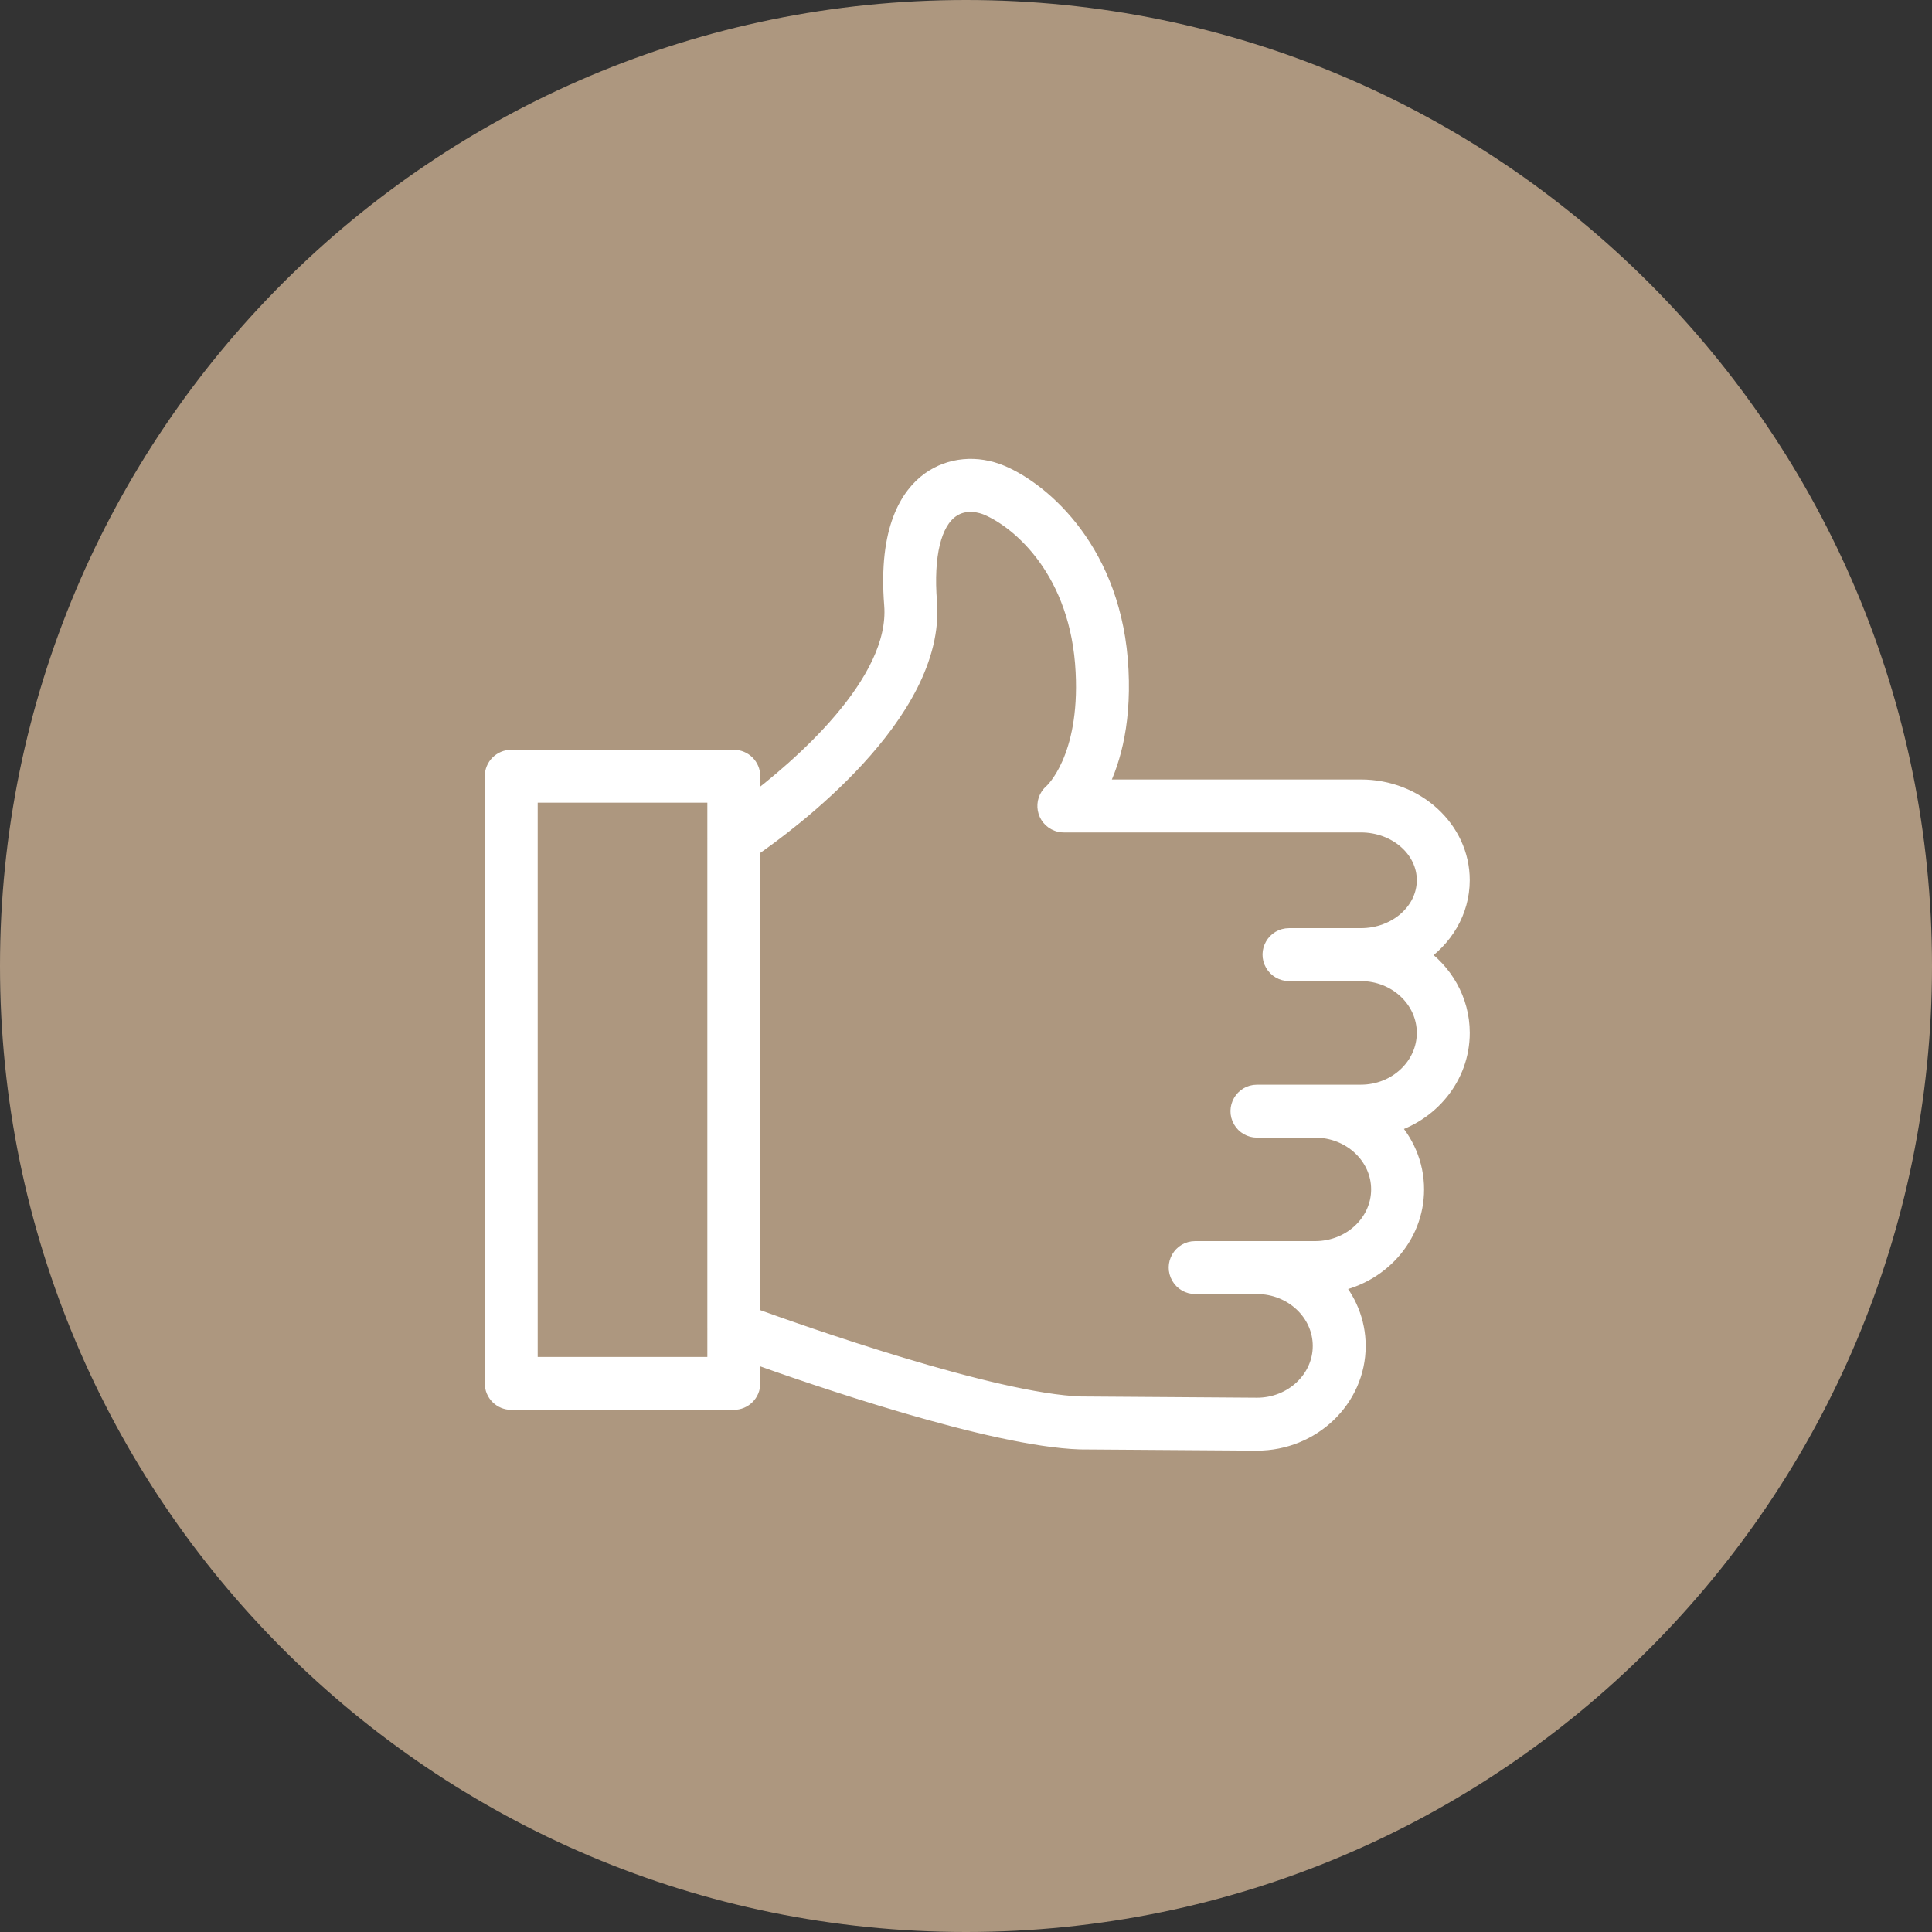 <?xml version="1.0" encoding="UTF-8"?> <svg xmlns="http://www.w3.org/2000/svg" viewBox="0 0 100.00 100.00" data-guides="{&quot;vertical&quot;:[],&quot;horizontal&quot;:[]}"><rect x="0" y="0" width="100.00" height="100.00" fill="#333333" stroke="none"/><path color="rgb(51, 51, 51)" fill-rule="evenodd" fill="#ad977f" x="0" y="0" width="100" height="100" rx="50" ry="50" id="tSvg171a87aafe" title="Rectangle 4" fill-opacity="1" stroke="none" stroke-opacity="1" d="M0 50C0 22.386 22.386 0 50 0H50C77.614 0 100 22.386 100 50H100C100 77.614 77.614 100 50 100H50C22.386 100 0 77.614 0 50Z"></path><path fill="#ffffff" stroke="#ffffff" fill-opacity="1" stroke-width="1" stroke-opacity="1" color="rgb(51, 51, 51)" fill-rule="evenodd" id="tSvg1311dc1a04d" title="Path 5" d="M73.373 49.428C74.701 48.573 75.574 47.157 75.574 45.556C75.574 42.959 73.271 40.846 70.44 40.846C65.88 40.846 61.32 40.846 56.76 40.846C57.407 39.634 58.061 37.648 57.912 34.69C57.618 28.626 53.938 25.48 51.81 24.577C50.555 24.044 49.189 24.171 48.157 24.915C47.121 25.662 45.952 27.378 46.265 31.31C46.588 35.397 41.386 39.83 38.852 41.734C38.852 41.216 38.852 40.697 38.852 40.179C38.852 39.698 38.462 39.309 37.982 39.309C34.142 39.309 30.302 39.309 26.461 39.309C25.981 39.309 25.591 39.698 25.591 40.179C25.591 50.654 25.591 61.129 25.591 71.604C25.591 72.085 25.981 72.474 26.461 72.474C30.302 72.474 34.142 72.474 37.982 72.474C38.462 72.474 38.852 72.085 38.852 71.604C38.852 71.075 38.852 70.546 38.852 70.017C42.131 71.196 51.353 74.373 55.91 74.522C58.96 74.544 62.01 74.565 65.06 74.586C67.888 74.586 70.188 72.379 70.188 69.667C70.188 68.418 69.698 67.281 68.899 66.411C71.339 66.031 73.21 64.005 73.21 61.563C73.21 60.262 72.676 59.081 71.812 58.2C73.978 57.622 75.575 55.719 75.575 53.46C75.574 51.792 74.702 50.318 73.373 49.428ZM27.331 70.734C27.331 60.839 27.331 50.944 27.331 41.048C30.591 41.048 33.852 41.048 37.112 41.048C37.112 41.825 37.112 42.603 37.112 43.38C37.111 43.403 37.111 43.426 37.112 43.45C37.112 51.885 37.112 60.321 37.112 68.757C37.111 68.781 37.11 68.805 37.112 68.829C37.112 69.464 37.112 70.099 37.112 70.734C33.852 70.734 30.591 70.734 27.331 70.734ZM70.44 56.643C68.953 56.643 67.467 56.643 65.98 56.643C65.978 56.644 65.976 56.644 65.974 56.644C65.67 56.644 65.365 56.644 65.06 56.644C64.391 56.644 63.972 57.369 64.307 57.949C64.462 58.218 64.749 58.384 65.06 58.384C66.065 58.384 67.069 58.384 68.073 58.384C69.946 58.384 71.47 59.81 71.47 61.562C71.47 63.315 69.946 64.74 68.073 64.74C67.073 64.74 66.072 64.74 65.072 64.74C65.068 64.74 65.064 64.74 65.06 64.74C63.994 64.74 62.928 64.74 61.862 64.74C61.192 64.74 60.774 65.465 61.109 66.044C61.264 66.314 61.551 66.48 61.862 66.48C62.926 66.48 63.99 66.48 65.055 66.48C65.056 66.48 65.058 66.48 65.06 66.48C65.064 66.48 65.068 66.48 65.072 66.48C66.934 66.487 68.448 67.913 68.448 69.667C68.448 71.419 66.928 72.846 65.066 72.846C62.025 72.825 58.985 72.803 55.944 72.782C51.407 72.633 41.346 69.072 38.852 68.165C38.852 60.072 38.852 51.978 38.852 43.885C40.736 42.588 48.454 36.91 47.999 31.173C47.805 28.734 48.223 27.013 49.175 26.327C49.966 25.757 50.872 26.07 51.131 26.179C52.885 26.924 55.922 29.572 56.174 34.777C56.403 39.3 54.572 40.991 54.501 41.054C53.991 41.488 54.142 42.311 54.772 42.536C54.866 42.57 54.965 42.587 55.065 42.587C60.189 42.587 65.314 42.587 70.439 42.587C72.311 42.587 73.833 43.919 73.833 45.557C73.833 47.202 72.311 48.541 70.439 48.541C69.199 48.541 67.96 48.541 66.72 48.541C66.05 48.541 65.631 49.266 65.966 49.846C66.122 50.115 66.409 50.281 66.72 50.281C67.96 50.281 69.199 50.281 70.439 50.281C72.311 50.281 73.833 51.707 73.833 53.46C73.834 55.215 72.311 56.643 70.44 56.643Z"></path><defs></defs></svg> 